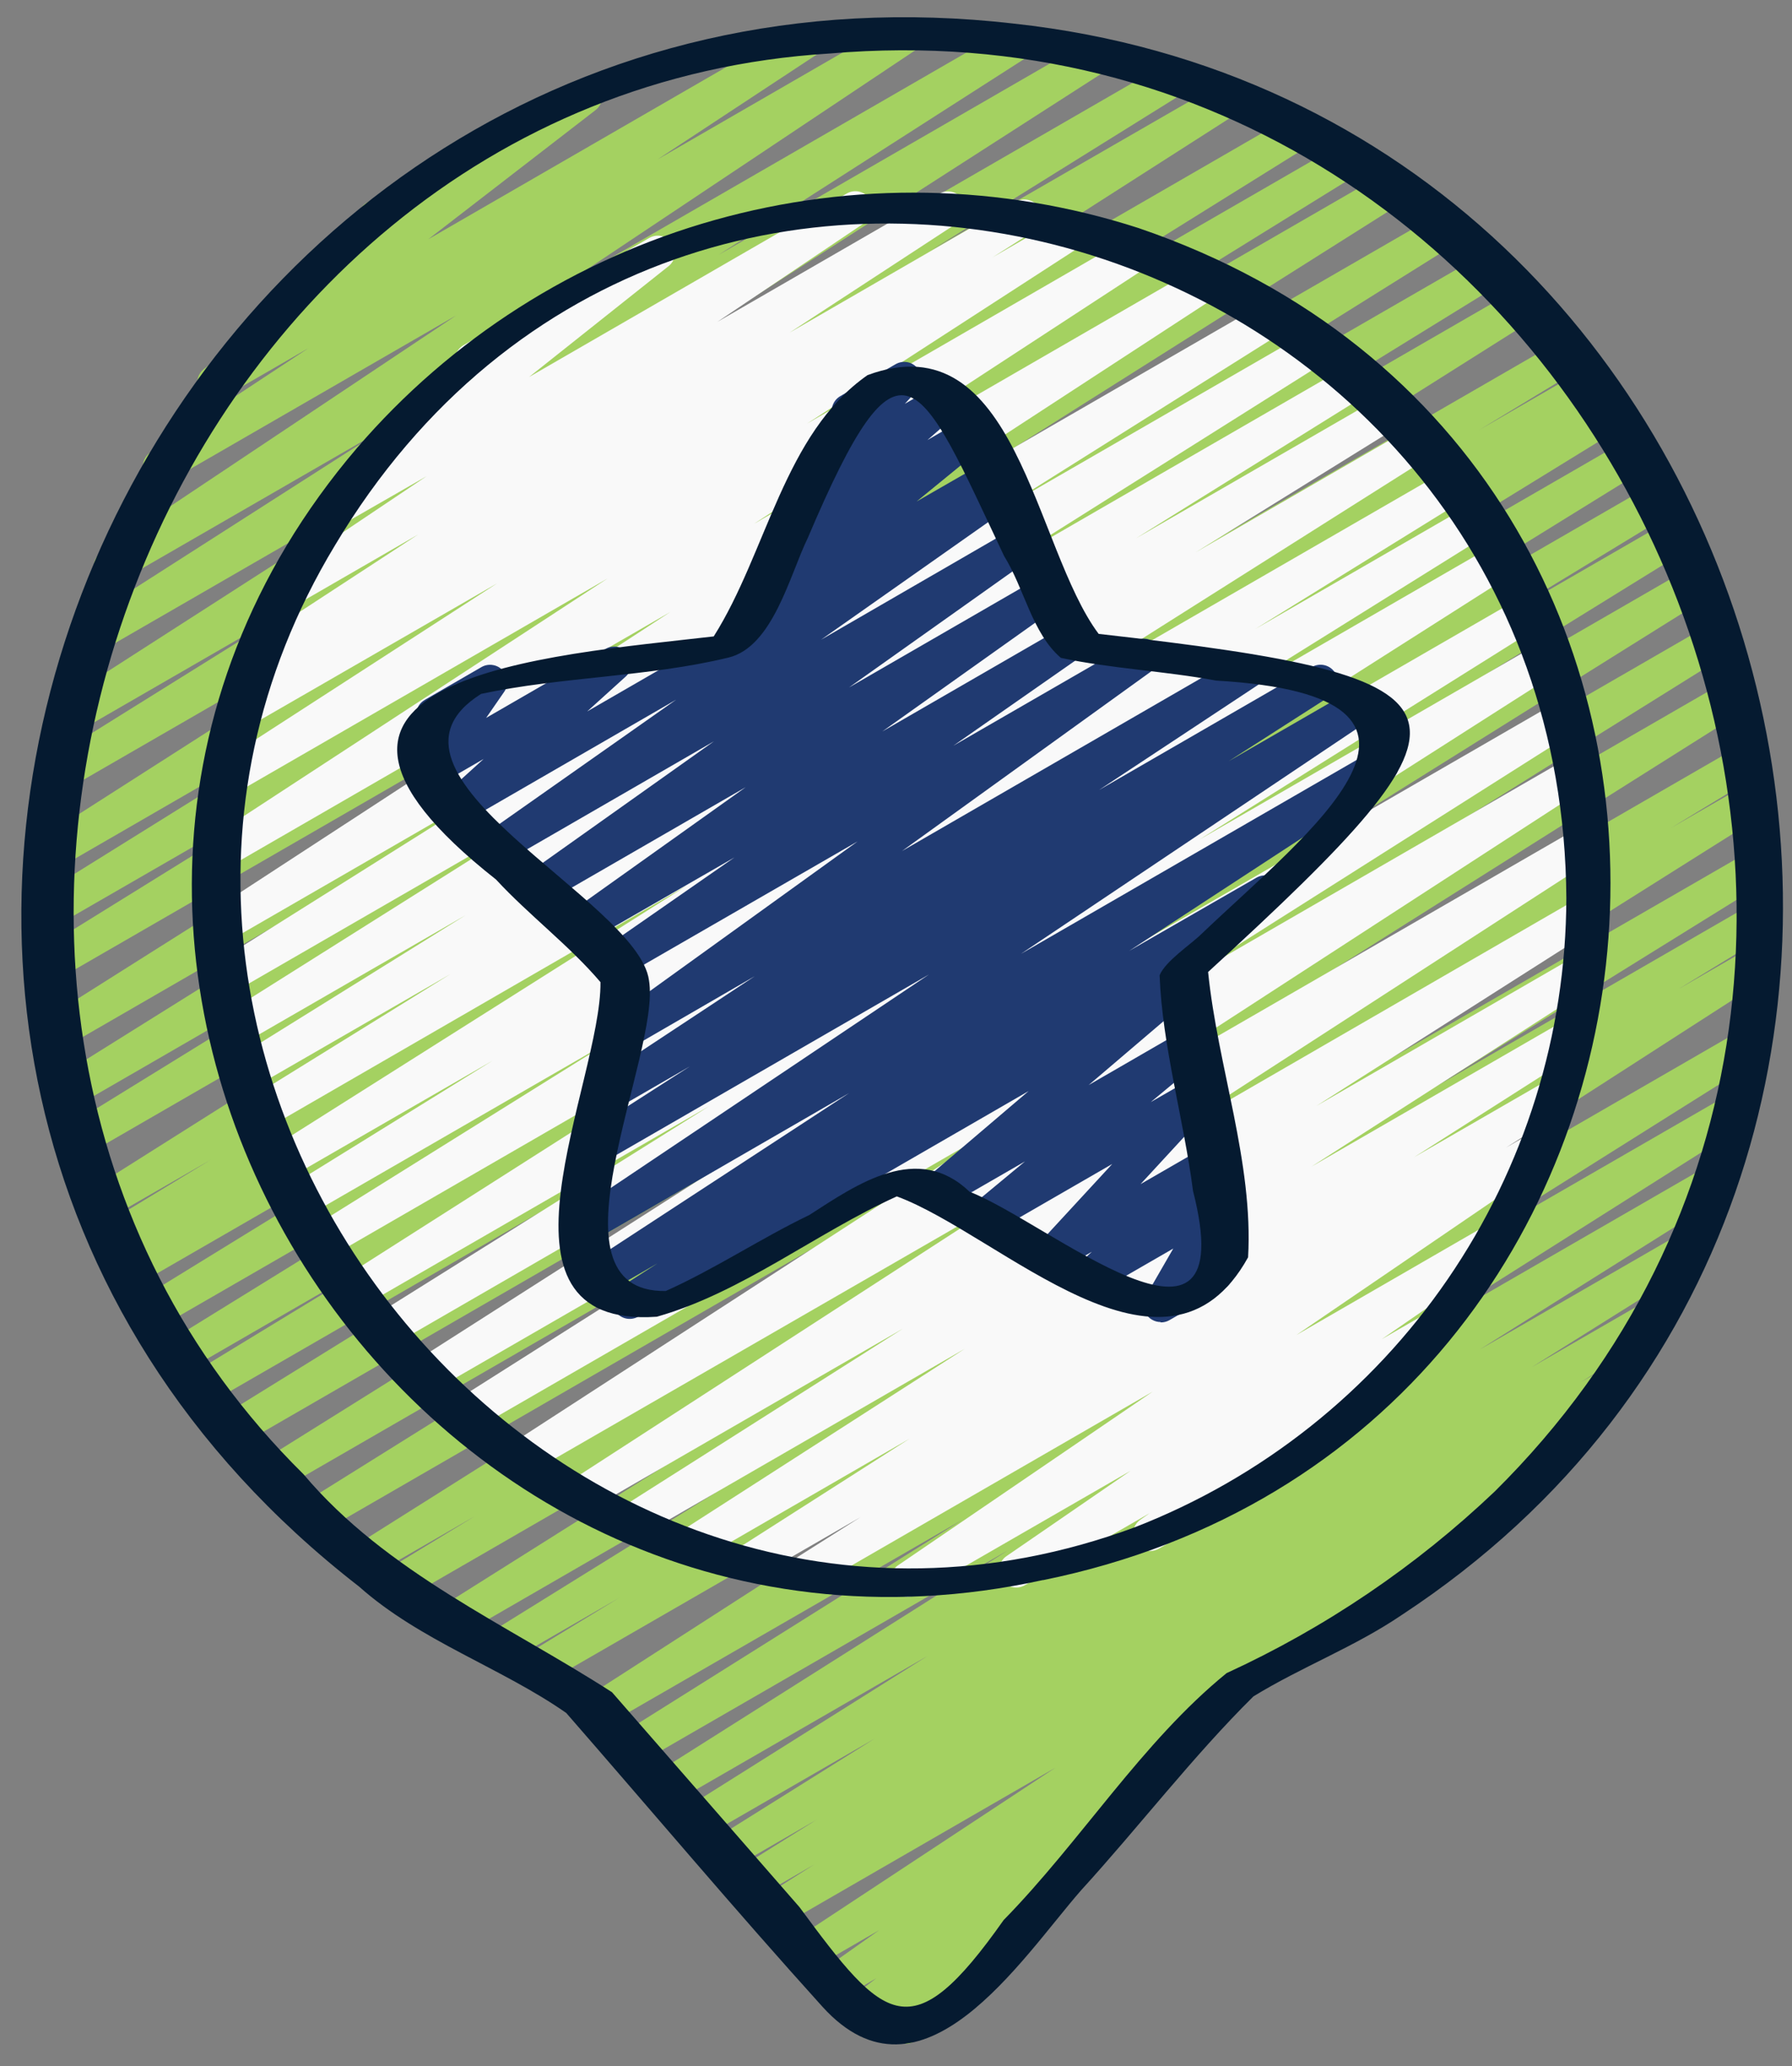 <svg width="59" height="68" viewBox="0 0 59 68" fill="none" xmlns="http://www.w3.org/2000/svg">
<rect x="0" y="0" width="59" height="68" fill="#808080" stroke="none"/>
<g clip-path="url(#clip0_6028_11533)">
<path d="M29.805 67.261C29.69 67.261 29.578 67.226 29.483 67.161C29.389 67.096 29.316 67.004 29.275 66.896C29.235 66.789 29.227 66.672 29.255 66.561C29.282 66.449 29.342 66.348 29.428 66.272L29.561 66.15L28.633 66.68C28.508 66.75 28.362 66.769 28.223 66.736C28.085 66.702 27.964 66.617 27.886 66.498C27.807 66.379 27.776 66.235 27.799 66.094C27.822 65.954 27.897 65.827 28.01 65.739L28.854 65.103L27.774 65.733C27.648 65.802 27.5 65.821 27.361 65.785C27.222 65.75 27.101 65.663 27.024 65.542C26.946 65.421 26.918 65.275 26.944 65.133C26.97 64.992 27.049 64.866 27.165 64.781L28.948 63.52L26.883 64.713C26.756 64.784 26.606 64.803 26.465 64.766C26.324 64.729 26.203 64.639 26.126 64.516C26.05 64.392 26.024 64.243 26.054 64.1C26.085 63.958 26.169 63.833 26.289 63.751L34.747 58.176L25.719 63.389C25.591 63.454 25.443 63.467 25.305 63.428C25.168 63.388 25.05 63.297 24.977 63.173C24.903 63.05 24.879 62.904 24.91 62.764C24.94 62.623 25.023 62.5 25.141 62.418L26.812 61.358L24.912 62.456C24.783 62.533 24.629 62.556 24.483 62.52C24.337 62.483 24.212 62.391 24.135 62.262C24.057 62.133 24.034 61.979 24.071 61.833C24.107 61.688 24.2 61.562 24.328 61.485L26.887 59.886L24.08 61.508C23.952 61.581 23.8 61.601 23.657 61.563C23.515 61.526 23.392 61.434 23.316 61.308C23.239 61.182 23.215 61.03 23.249 60.887C23.283 60.743 23.371 60.618 23.496 60.539L28.798 57.218L23.174 60.464C23.046 60.533 22.896 60.55 22.756 60.511C22.616 60.473 22.497 60.382 22.422 60.258C22.347 60.134 22.322 59.986 22.353 59.844C22.384 59.702 22.469 59.578 22.589 59.497L30.543 54.495L22.171 59.326C22.043 59.397 21.893 59.415 21.751 59.378C21.61 59.34 21.488 59.249 21.413 59.124C21.337 58.998 21.312 58.849 21.345 58.706C21.377 58.563 21.463 58.438 21.585 58.358L33.194 51.017L21.043 58.032C20.915 58.105 20.763 58.125 20.62 58.087C20.477 58.05 20.355 57.959 20.279 57.832C20.202 57.706 20.178 57.554 20.212 57.411C20.246 57.267 20.334 57.142 20.459 57.063L31.692 50.011L19.956 56.779C19.829 56.847 19.68 56.864 19.54 56.827C19.4 56.788 19.28 56.699 19.205 56.575C19.13 56.451 19.105 56.304 19.135 56.162C19.165 56.02 19.248 55.896 19.367 55.814L37.927 43.868L17.934 55.401C17.806 55.469 17.657 55.485 17.517 55.446C17.377 55.406 17.258 55.315 17.184 55.19C17.11 55.066 17.086 54.917 17.118 54.776C17.151 54.634 17.236 54.51 17.356 54.43L20.38 52.588L16.637 54.749C16.509 54.817 16.36 54.833 16.22 54.794C16.081 54.755 15.962 54.664 15.887 54.54C15.813 54.416 15.789 54.268 15.82 54.127C15.851 53.986 15.935 53.861 16.055 53.78L27.174 46.879L15.111 53.848C14.983 53.916 14.834 53.933 14.694 53.895C14.554 53.856 14.434 53.766 14.359 53.642C14.284 53.517 14.259 53.369 14.29 53.227C14.322 53.086 14.406 52.961 14.526 52.88L32.627 41.479L13.304 52.638C13.176 52.702 13.028 52.715 12.891 52.674C12.754 52.634 12.637 52.543 12.564 52.419C12.491 52.296 12.467 52.15 12.498 52.01C12.528 51.87 12.611 51.747 12.729 51.666L15.645 49.891L12.274 51.837C12.146 51.903 11.998 51.919 11.859 51.88C11.72 51.841 11.602 51.75 11.527 51.627C11.453 51.504 11.428 51.356 11.459 51.216C11.489 51.075 11.572 50.951 11.691 50.869L32.167 37.962L10.637 50.396C10.508 50.473 10.354 50.496 10.208 50.46C10.062 50.424 9.937 50.331 9.86 50.202C9.782 50.074 9.759 49.919 9.796 49.774C9.832 49.628 9.925 49.503 10.053 49.425L28.619 37.834L9.264 49.01C9.136 49.084 8.984 49.105 8.841 49.067C8.698 49.03 8.575 48.938 8.499 48.812C8.423 48.685 8.399 48.534 8.434 48.39C8.468 48.246 8.557 48.121 8.682 48.043L28.276 35.797L7.993 47.511C7.865 47.58 7.715 47.596 7.575 47.558C7.435 47.519 7.315 47.428 7.24 47.303C7.165 47.178 7.142 47.029 7.174 46.887C7.206 46.745 7.291 46.621 7.412 46.541L23.285 36.719L6.959 46.143C6.83 46.215 6.678 46.234 6.536 46.196C6.393 46.158 6.271 46.065 6.196 45.938C6.12 45.811 6.097 45.66 6.132 45.516C6.167 45.373 6.256 45.248 6.381 45.17L12.86 41.226L6.231 45.059C6.167 45.1 6.096 45.128 6.021 45.141C5.946 45.154 5.869 45.152 5.795 45.135C5.721 45.118 5.651 45.086 5.589 45.041C5.528 44.996 5.476 44.939 5.437 44.874C5.398 44.808 5.373 44.736 5.362 44.66C5.352 44.585 5.357 44.508 5.377 44.434C5.397 44.361 5.432 44.292 5.479 44.233C5.526 44.173 5.585 44.123 5.652 44.087L21.357 34.386L5.364 43.616C5.236 43.683 5.088 43.698 4.949 43.658C4.81 43.619 4.691 43.528 4.617 43.404C4.543 43.28 4.519 43.133 4.551 42.992C4.582 42.851 4.666 42.727 4.785 42.646L18.369 34.294L4.631 42.22C4.503 42.279 4.358 42.289 4.224 42.247C4.089 42.205 3.975 42.114 3.904 41.992C3.833 41.871 3.81 41.727 3.839 41.589C3.869 41.451 3.948 41.33 4.062 41.247L4.528 40.965L4.161 41.176C4.032 41.242 3.883 41.257 3.744 41.217C3.605 41.178 3.486 41.086 3.412 40.961C3.339 40.837 3.316 40.689 3.348 40.548C3.38 40.406 3.465 40.283 3.585 40.203L6.929 38.174L3.69 40.039C3.562 40.111 3.412 40.13 3.27 40.092C3.129 40.054 3.007 39.963 2.931 39.838C2.856 39.713 2.832 39.563 2.865 39.42C2.897 39.278 2.984 39.153 3.107 39.073L25.702 24.811L2.973 37.936C2.845 38.002 2.696 38.017 2.557 37.978C2.418 37.938 2.3 37.847 2.226 37.724C2.152 37.6 2.128 37.452 2.159 37.311C2.19 37.17 2.274 37.046 2.393 36.965L15.078 29.144L2.562 36.374C2.434 36.441 2.285 36.457 2.145 36.419C2.006 36.38 1.887 36.289 1.812 36.165C1.738 36.041 1.714 35.893 1.745 35.752C1.776 35.61 1.86 35.486 1.98 35.405L19.892 24.211L2.173 34.446C2.046 34.518 1.895 34.537 1.753 34.499C1.612 34.461 1.491 34.37 1.415 34.245C1.339 34.12 1.315 33.97 1.348 33.827C1.381 33.684 1.467 33.56 1.59 33.48L21.328 21.019L1.908 32.229C1.845 32.277 1.772 32.312 1.695 32.33C1.617 32.348 1.537 32.35 1.459 32.335C1.38 32.32 1.306 32.289 1.241 32.244C1.175 32.198 1.12 32.139 1.079 32.071C1.038 32.003 1.012 31.927 1.002 31.848C0.993 31.769 1 31.689 1.023 31.613C1.047 31.536 1.086 31.466 1.138 31.406C1.191 31.346 1.255 31.298 1.328 31.265L12.861 24.118L1.809 30.492C1.68 30.569 1.526 30.592 1.381 30.556C1.236 30.52 1.11 30.427 1.033 30.298C0.956 30.17 0.933 30.016 0.969 29.87C1.006 29.725 1.098 29.6 1.227 29.523L13.444 21.917L1.838 28.623C1.774 28.661 1.704 28.687 1.63 28.698C1.557 28.71 1.482 28.707 1.41 28.689C1.337 28.672 1.269 28.64 1.209 28.596C1.149 28.552 1.098 28.497 1.06 28.433C1.021 28.37 0.995 28.299 0.984 28.226C0.973 28.152 0.976 28.077 0.993 28.005C1.011 27.933 1.043 27.864 1.087 27.804C1.131 27.744 1.186 27.694 1.249 27.655L19.279 16.122L2.074 26.052C1.945 26.13 1.791 26.153 1.645 26.116C1.5 26.08 1.374 25.987 1.297 25.859C1.22 25.73 1.197 25.576 1.233 25.43C1.269 25.285 1.362 25.159 1.491 25.082L9.788 19.912L2.38 24.188C2.252 24.266 2.098 24.29 1.953 24.255C1.807 24.22 1.681 24.128 1.603 24C1.525 23.872 1.501 23.718 1.537 23.573C1.572 23.427 1.664 23.301 1.792 23.223L15.686 14.296L3.043 21.595C2.915 21.668 2.764 21.688 2.622 21.651C2.479 21.614 2.357 21.523 2.281 21.397C2.204 21.272 2.18 21.121 2.212 20.978C2.244 20.834 2.331 20.709 2.454 20.629L12.609 14.133L3.93 19.14C3.803 19.212 3.653 19.232 3.511 19.196C3.369 19.16 3.247 19.07 3.17 18.946C3.093 18.822 3.067 18.673 3.097 18.53C3.128 18.387 3.212 18.261 3.333 18.179L15.022 10.379L5.545 15.85C5.417 15.921 5.268 15.939 5.127 15.903C4.986 15.866 4.865 15.776 4.788 15.652C4.712 15.528 4.686 15.38 4.716 15.237C4.746 15.095 4.83 14.969 4.951 14.887L10.154 11.459L7.35 13.078C7.226 13.151 7.078 13.174 6.937 13.142C6.796 13.11 6.673 13.026 6.592 12.906C6.512 12.786 6.48 12.639 6.504 12.497C6.528 12.354 6.605 12.226 6.72 12.139L12.445 7.721C12.315 7.74 12.182 7.714 12.069 7.646C11.956 7.578 11.87 7.473 11.826 7.349C11.783 7.225 11.784 7.09 11.829 6.966C11.874 6.842 11.961 6.738 12.075 6.672L18.968 2.695C19.093 2.619 19.241 2.595 19.384 2.626C19.526 2.657 19.65 2.742 19.731 2.863C19.812 2.984 19.844 3.131 19.819 3.275C19.794 3.418 19.714 3.546 19.597 3.632L14.101 7.874L26.266 0.848C26.394 0.769 26.549 0.744 26.695 0.778C26.842 0.813 26.969 0.904 27.048 1.032C27.127 1.16 27.152 1.314 27.118 1.461C27.084 1.607 26.992 1.734 26.864 1.813L21.649 5.247L29.582 0.667C29.709 0.588 29.863 0.562 30.009 0.596C30.154 0.63 30.281 0.721 30.36 0.848C30.439 0.976 30.465 1.129 30.43 1.275C30.396 1.421 30.306 1.547 30.178 1.626L18.491 9.423L33.227 0.917C33.355 0.839 33.509 0.816 33.655 0.851C33.8 0.886 33.926 0.978 34.004 1.106C34.082 1.234 34.105 1.388 34.07 1.533C34.035 1.679 33.943 1.804 33.815 1.882L23.66 8.387L35.798 1.38C35.861 1.337 35.933 1.308 36.008 1.294C36.083 1.28 36.16 1.281 36.234 1.297C36.309 1.313 36.38 1.345 36.442 1.389C36.504 1.433 36.557 1.49 36.596 1.555C36.636 1.62 36.663 1.692 36.673 1.768C36.685 1.843 36.68 1.921 36.661 1.994C36.641 2.068 36.607 2.137 36.56 2.198C36.513 2.258 36.455 2.308 36.388 2.345L22.497 11.267L38.377 2.1C38.505 2.03 38.655 2.012 38.796 2.051C38.936 2.089 39.057 2.18 39.132 2.305C39.208 2.43 39.231 2.579 39.199 2.722C39.167 2.864 39.081 2.988 38.96 3.069L30.654 8.239L40.157 2.763C40.284 2.7 40.43 2.687 40.566 2.726C40.702 2.766 40.818 2.855 40.892 2.976C40.965 3.097 40.991 3.241 40.963 3.38C40.936 3.519 40.857 3.643 40.743 3.726L22.713 15.26L42.498 3.834C42.627 3.762 42.778 3.744 42.92 3.782C43.062 3.82 43.183 3.911 43.259 4.037C43.334 4.163 43.358 4.314 43.325 4.457C43.291 4.6 43.203 4.725 43.08 4.804L30.855 12.418L44.137 4.751C44.265 4.677 44.418 4.656 44.562 4.694C44.706 4.731 44.829 4.824 44.905 4.951C44.981 5.079 45.004 5.231 44.969 5.376C44.934 5.52 44.844 5.645 44.717 5.723L33.184 12.859L45.58 5.7C45.644 5.66 45.715 5.632 45.79 5.619C45.864 5.607 45.94 5.609 46.014 5.626C46.087 5.643 46.157 5.675 46.218 5.72C46.279 5.764 46.331 5.82 46.37 5.885C46.409 5.95 46.434 6.022 46.445 6.096C46.456 6.171 46.452 6.247 46.433 6.32C46.414 6.393 46.38 6.462 46.334 6.522C46.288 6.582 46.231 6.632 46.165 6.669L26.424 19.131L47.37 7.039C47.498 6.978 47.644 6.967 47.779 7.008C47.915 7.05 48.03 7.14 48.102 7.262C48.174 7.385 48.197 7.529 48.168 7.668C48.139 7.806 48.058 7.929 47.943 8.011L30.026 19.21L48.851 8.35C48.915 8.311 48.986 8.284 49.06 8.273C49.134 8.261 49.21 8.264 49.283 8.282C49.356 8.299 49.424 8.331 49.485 8.376C49.545 8.421 49.596 8.477 49.635 8.541C49.673 8.606 49.699 8.677 49.709 8.752C49.72 8.826 49.715 8.902 49.697 8.974C49.678 9.047 49.644 9.115 49.599 9.175C49.553 9.235 49.496 9.285 49.431 9.322L36.762 17.128L49.984 9.49C50.048 9.452 50.118 9.427 50.192 9.415C50.265 9.404 50.34 9.408 50.412 9.425C50.484 9.443 50.552 9.475 50.612 9.519C50.672 9.563 50.722 9.618 50.76 9.682C50.799 9.746 50.824 9.816 50.835 9.889C50.846 9.963 50.843 10.038 50.825 10.11C50.808 10.182 50.776 10.25 50.732 10.309C50.688 10.369 50.632 10.42 50.569 10.458L27.977 24.712L51.454 11.158C51.583 11.089 51.733 11.073 51.874 11.112C52.014 11.151 52.134 11.243 52.209 11.368C52.283 11.494 52.306 11.643 52.273 11.786C52.24 11.928 52.153 12.052 52.031 12.131L48.697 14.153L52.205 12.126C52.334 12.055 52.485 12.037 52.627 12.076C52.769 12.115 52.89 12.208 52.964 12.334C53.039 12.461 53.062 12.612 53.027 12.755C52.993 12.898 52.904 13.021 52.78 13.1L52.284 13.4L52.869 13.06C52.997 12.99 53.148 12.973 53.289 13.011C53.431 13.05 53.551 13.142 53.626 13.268C53.701 13.393 53.724 13.543 53.691 13.686C53.658 13.828 53.571 13.953 53.448 14.032L39.863 22.384L53.717 14.386C53.846 14.318 53.995 14.301 54.136 14.34C54.276 14.378 54.396 14.47 54.47 14.595C54.545 14.719 54.569 14.868 54.537 15.01C54.505 15.152 54.419 15.276 54.298 15.357L38.593 25.067L54.543 15.862C54.672 15.793 54.822 15.776 54.963 15.815C55.103 15.854 55.223 15.946 55.298 16.072C55.372 16.198 55.395 16.347 55.362 16.489C55.329 16.631 55.242 16.755 55.12 16.835L48.657 20.768L55.121 17.035C55.249 16.966 55.399 16.95 55.539 16.988C55.68 17.027 55.8 17.118 55.874 17.243C55.949 17.368 55.973 17.517 55.941 17.659C55.908 17.801 55.823 17.925 55.702 18.005L39.823 27.818L55.788 18.601C55.916 18.523 56.07 18.5 56.216 18.537C56.361 18.573 56.486 18.666 56.564 18.794C56.641 18.923 56.664 19.076 56.627 19.222C56.591 19.367 56.498 19.492 56.37 19.57L36.77 31.823L56.447 20.463C56.576 20.386 56.73 20.363 56.875 20.399C57.021 20.435 57.146 20.528 57.224 20.657C57.301 20.785 57.324 20.939 57.288 21.085C57.252 21.231 57.159 21.356 57.03 21.433L38.463 33.02L56.957 22.342C57.086 22.264 57.239 22.241 57.385 22.277C57.531 22.313 57.656 22.405 57.733 22.533C57.811 22.662 57.834 22.815 57.798 22.961C57.763 23.107 57.67 23.232 57.542 23.309L37.059 36.219L57.387 24.483C57.516 24.406 57.67 24.384 57.816 24.421C57.961 24.459 58.086 24.552 58.162 24.681C58.239 24.811 58.261 24.965 58.224 25.11C58.186 25.256 58.093 25.381 57.964 25.457L55.022 27.244L57.556 25.786C57.684 25.715 57.835 25.696 57.977 25.734C58.118 25.771 58.239 25.862 58.315 25.988C58.391 26.113 58.416 26.263 58.383 26.405C58.351 26.548 58.265 26.673 58.142 26.753L40.053 38.14L57.712 27.951C57.84 27.882 57.99 27.865 58.13 27.904C58.27 27.943 58.39 28.034 58.465 28.159C58.539 28.284 58.563 28.433 58.531 28.575C58.499 28.716 58.413 28.84 58.292 28.921L47.175 35.815L57.712 29.73C57.84 29.662 57.989 29.646 58.129 29.686C58.269 29.725 58.388 29.816 58.462 29.941C58.536 30.066 58.56 30.214 58.528 30.356C58.495 30.497 58.41 30.621 58.29 30.701L55.251 32.557L57.637 31.181C57.765 31.112 57.915 31.094 58.055 31.132C58.196 31.17 58.316 31.26 58.392 31.384C58.468 31.509 58.492 31.657 58.461 31.799C58.43 31.942 58.345 32.066 58.225 32.148L39.673 44.092L57.283 33.922C57.347 33.881 57.418 33.853 57.493 33.841C57.567 33.828 57.644 33.83 57.717 33.847C57.791 33.865 57.86 33.896 57.921 33.941C57.982 33.985 58.034 34.041 58.073 34.106C58.112 34.171 58.138 34.243 58.148 34.318C58.159 34.392 58.155 34.468 58.136 34.541C58.117 34.615 58.083 34.683 58.037 34.743C57.991 34.803 57.934 34.853 57.868 34.891L46.637 41.95L56.825 36.073C56.888 36.035 56.959 36.009 57.032 35.998C57.106 35.987 57.181 35.99 57.253 36.008C57.325 36.026 57.393 36.057 57.453 36.102C57.513 36.146 57.564 36.201 57.602 36.265C57.641 36.328 57.666 36.399 57.678 36.472C57.689 36.546 57.685 36.621 57.667 36.693C57.65 36.765 57.618 36.833 57.574 36.893C57.53 36.953 57.474 37.004 57.411 37.042L45.794 44.389L56.077 38.454C56.205 38.384 56.355 38.367 56.496 38.405C56.637 38.443 56.758 38.534 56.833 38.659C56.908 38.784 56.932 38.933 56.9 39.076C56.868 39.218 56.782 39.343 56.66 39.423L48.713 44.416L55.161 40.696C55.225 40.654 55.296 40.625 55.371 40.611C55.447 40.597 55.524 40.599 55.598 40.615C55.673 40.632 55.743 40.664 55.805 40.709C55.867 40.754 55.919 40.81 55.959 40.876C55.998 40.941 56.024 41.014 56.034 41.09C56.045 41.165 56.04 41.242 56.02 41.316C56 41.39 55.965 41.459 55.918 41.519C55.87 41.578 55.811 41.628 55.744 41.665L50.428 44.995L54.008 42.928C54.136 42.851 54.291 42.828 54.436 42.864C54.582 42.9 54.707 42.993 54.785 43.122C54.862 43.25 54.885 43.404 54.849 43.55C54.812 43.696 54.72 43.821 54.591 43.899L52.042 45.489L52.572 45.186C52.7 45.113 52.852 45.093 52.995 45.13C53.138 45.167 53.26 45.259 53.337 45.385C53.413 45.512 53.437 45.663 53.403 45.807C53.369 45.95 53.281 46.075 53.157 46.155L50.701 47.695C50.813 47.677 50.927 47.692 51.03 47.738C51.134 47.783 51.221 47.859 51.282 47.954C51.359 48.079 51.385 48.23 51.353 48.374C51.321 48.517 51.234 48.643 51.111 48.724L39.591 56.331C39.7 56.373 39.793 56.449 39.856 56.548C39.934 56.671 39.962 56.819 39.934 56.962C39.906 57.104 39.824 57.231 39.705 57.315L36.771 59.389C36.88 59.407 36.982 59.456 37.064 59.531C37.145 59.606 37.203 59.704 37.229 59.811C37.256 59.919 37.25 60.032 37.213 60.136C37.176 60.24 37.109 60.331 37.02 60.398L34.394 62.367C34.526 62.437 34.625 62.557 34.669 62.701C34.713 62.844 34.699 62.999 34.629 63.132C34.598 63.191 34.556 63.244 34.507 63.288L32.269 65.276C32.344 65.406 32.364 65.561 32.326 65.706C32.287 65.851 32.192 65.974 32.062 66.049L30.087 67.189C30.001 67.24 29.904 67.266 29.805 67.266V67.261Z" fill="#A4D161"/>
<path d="M29.882 52.551C29.761 52.55 29.643 52.512 29.546 52.44C29.449 52.368 29.378 52.267 29.342 52.152C29.306 52.037 29.308 51.913 29.348 51.799C29.388 51.685 29.463 51.586 29.562 51.518L37.949 45.8L26.799 52.236C26.672 52.304 26.523 52.32 26.384 52.282C26.245 52.243 26.126 52.153 26.051 52.029C25.976 51.906 25.951 51.759 25.981 51.617C26.012 51.476 26.095 51.352 26.213 51.27L28.335 49.927L24.93 51.892C24.802 51.961 24.653 51.979 24.512 51.941C24.372 51.904 24.251 51.813 24.176 51.689C24.1 51.564 24.075 51.416 24.107 51.273C24.138 51.131 24.222 51.007 24.343 50.925L29.948 47.346L23.019 51.35C22.891 51.418 22.742 51.435 22.602 51.397C22.463 51.359 22.343 51.269 22.268 51.146C22.192 51.022 22.167 50.874 22.197 50.733C22.227 50.591 22.311 50.467 22.43 50.385L31.768 44.386L21.021 50.591C20.893 50.661 20.743 50.679 20.603 50.641C20.462 50.603 20.342 50.513 20.266 50.388C20.191 50.264 20.166 50.115 20.197 49.973C20.228 49.831 20.313 49.706 20.433 49.625L29.732 43.723L19.285 49.754C19.158 49.828 19.006 49.85 18.862 49.814C18.719 49.778 18.595 49.687 18.518 49.561C18.441 49.434 18.416 49.283 18.45 49.139C18.483 48.994 18.572 48.869 18.697 48.79L33.321 39.324L17.325 48.546C17.261 48.585 17.191 48.611 17.118 48.622C17.044 48.634 16.969 48.631 16.897 48.614C16.825 48.597 16.756 48.565 16.696 48.522C16.636 48.478 16.585 48.423 16.546 48.359C16.507 48.296 16.481 48.226 16.469 48.152C16.458 48.079 16.46 48.004 16.478 47.931C16.495 47.859 16.526 47.791 16.57 47.731C16.614 47.671 16.669 47.62 16.732 47.581L33.321 36.829L15.469 47.133C15.341 47.21 15.187 47.234 15.042 47.198C14.896 47.162 14.771 47.07 14.693 46.942C14.616 46.813 14.592 46.66 14.628 46.514C14.664 46.369 14.756 46.244 14.884 46.166L28.189 37.736L14.089 45.873C13.961 45.946 13.81 45.965 13.668 45.928C13.525 45.892 13.403 45.801 13.326 45.675C13.25 45.55 13.225 45.399 13.258 45.256C13.29 45.112 13.377 44.987 13.5 44.907L29.367 34.773L12.731 44.386C12.603 44.459 12.451 44.48 12.308 44.443C12.165 44.406 12.042 44.314 11.966 44.187C11.89 44.06 11.866 43.909 11.901 43.765C11.935 43.621 12.024 43.497 12.149 43.418L23.349 36.404L11.732 43.111C11.668 43.149 11.598 43.175 11.525 43.186C11.451 43.197 11.377 43.194 11.305 43.177C11.232 43.159 11.165 43.128 11.105 43.084C11.045 43.04 10.994 42.985 10.956 42.922C10.917 42.858 10.891 42.788 10.88 42.715C10.869 42.641 10.872 42.566 10.889 42.494C10.907 42.422 10.938 42.354 10.982 42.294C11.026 42.235 11.081 42.184 11.145 42.145L26.966 32.07L10.669 41.483C10.54 41.551 10.391 41.568 10.25 41.529C10.11 41.49 9.99 41.399 9.916 41.274C9.841 41.149 9.817 41.001 9.849 40.859C9.881 40.717 9.967 40.593 10.088 40.512L20.288 34.149L9.921 40.133C9.793 40.2 9.644 40.215 9.505 40.175C9.366 40.136 9.248 40.045 9.174 39.921C9.1 39.797 9.076 39.649 9.107 39.508C9.138 39.367 9.222 39.244 9.342 39.163L16.218 34.906L9.324 38.883C9.196 38.961 9.042 38.984 8.896 38.948C8.75 38.912 8.624 38.82 8.547 38.691C8.469 38.563 8.446 38.409 8.482 38.263C8.517 38.117 8.61 37.992 8.738 37.914L22.621 29.14L8.673 37.201C8.545 37.275 8.392 37.295 8.248 37.258C8.104 37.221 7.981 37.128 7.905 37.001C7.829 36.873 7.806 36.721 7.841 36.576C7.876 36.432 7.966 36.307 8.093 36.229L14.83 32.057L8.262 35.844C8.134 35.913 7.984 35.93 7.844 35.891C7.704 35.852 7.584 35.761 7.509 35.636C7.435 35.511 7.411 35.362 7.443 35.221C7.475 35.079 7.561 34.955 7.682 34.874L15.33 30.119L7.919 34.395C7.791 34.468 7.639 34.488 7.496 34.451C7.353 34.414 7.231 34.322 7.154 34.196C7.078 34.069 7.054 33.918 7.088 33.775C7.122 33.631 7.21 33.506 7.334 33.426L18.114 26.639L7.641 32.687C7.577 32.725 7.506 32.751 7.433 32.762C7.359 32.773 7.284 32.77 7.212 32.752C7.14 32.734 7.072 32.702 7.012 32.658C6.952 32.614 6.902 32.559 6.863 32.495C6.825 32.431 6.799 32.361 6.788 32.287C6.777 32.214 6.78 32.139 6.798 32.067C6.816 31.994 6.848 31.926 6.892 31.867C6.936 31.807 6.991 31.756 7.055 31.718L16.341 25.884L7.495 30.992C7.367 31.071 7.213 31.096 7.067 31.061C6.921 31.026 6.795 30.934 6.716 30.806C6.637 30.678 6.613 30.524 6.648 30.378C6.683 30.232 6.774 30.106 6.902 30.027L22.072 20.139L7.503 28.55C7.375 28.623 7.225 28.642 7.083 28.606C6.941 28.569 6.819 28.479 6.742 28.354C6.665 28.229 6.64 28.08 6.671 27.936C6.703 27.793 6.788 27.668 6.91 27.587L20.005 19.037L7.784 26.091C7.656 26.166 7.504 26.188 7.361 26.152C7.217 26.116 7.093 26.025 7.016 25.898C6.939 25.772 6.915 25.621 6.948 25.476C6.982 25.332 7.07 25.207 7.195 25.128L16.368 19.198L8.281 23.86C8.217 23.899 8.147 23.924 8.074 23.935C8 23.946 7.925 23.943 7.853 23.925C7.781 23.907 7.713 23.876 7.654 23.832C7.594 23.788 7.543 23.732 7.505 23.669C7.466 23.605 7.441 23.535 7.43 23.461C7.419 23.388 7.422 23.313 7.44 23.241C7.458 23.169 7.489 23.101 7.533 23.041C7.577 22.981 7.633 22.931 7.696 22.892L9.011 22.061L8.814 22.175C8.687 22.244 8.538 22.261 8.399 22.224C8.259 22.186 8.139 22.097 8.063 21.974C7.988 21.851 7.962 21.703 7.991 21.562C8.021 21.42 8.103 21.296 8.221 21.213L13.764 17.592L9.796 19.883C9.669 19.957 9.518 19.978 9.376 19.942C9.234 19.907 9.11 19.817 9.033 19.693C8.955 19.568 8.929 19.419 8.959 19.275C8.99 19.131 9.075 19.005 9.197 18.923L14.044 15.673L11.353 17.217C11.23 17.282 11.088 17.299 10.953 17.265C10.818 17.232 10.701 17.15 10.622 17.036C10.544 16.921 10.51 16.782 10.528 16.644C10.546 16.507 10.613 16.38 10.718 16.289L15.599 12.412C15.47 12.424 15.341 12.393 15.233 12.322C15.125 12.25 15.044 12.144 15.005 12.021C14.966 11.898 14.97 11.765 15.017 11.644C15.064 11.524 15.151 11.423 15.263 11.359L21.392 7.822C21.515 7.756 21.658 7.739 21.793 7.772C21.928 7.805 22.046 7.887 22.125 8.002C22.203 8.117 22.236 8.257 22.218 8.395C22.199 8.533 22.13 8.66 22.024 8.75L17.418 12.409L27.863 6.378C27.926 6.339 27.996 6.313 28.069 6.3C28.142 6.288 28.217 6.29 28.289 6.307C28.362 6.324 28.43 6.354 28.49 6.397C28.551 6.441 28.602 6.495 28.642 6.558C28.681 6.621 28.707 6.691 28.72 6.764C28.732 6.837 28.73 6.912 28.713 6.985C28.696 7.057 28.666 7.125 28.622 7.186C28.579 7.246 28.525 7.298 28.462 7.337L23.615 10.595L30.941 6.366C31.068 6.298 31.217 6.281 31.356 6.318C31.496 6.356 31.616 6.445 31.691 6.568C31.767 6.691 31.793 6.838 31.764 6.98C31.734 7.121 31.652 7.246 31.534 7.329L25.996 10.948L33.42 6.659C33.483 6.618 33.555 6.589 33.63 6.575C33.705 6.562 33.782 6.563 33.856 6.58C33.93 6.597 34 6.628 34.062 6.673C34.124 6.717 34.176 6.774 34.215 6.839C34.255 6.904 34.281 6.977 34.292 7.052C34.303 7.127 34.298 7.204 34.278 7.278C34.259 7.351 34.225 7.42 34.178 7.48C34.131 7.54 34.072 7.59 34.006 7.627L32.68 8.469L35.145 7.045C35.272 6.977 35.421 6.96 35.561 6.998C35.7 7.036 35.82 7.126 35.896 7.249C35.971 7.373 35.996 7.521 35.966 7.662C35.936 7.804 35.852 7.928 35.733 8.01L26.57 13.941L37.336 7.723C37.463 7.654 37.612 7.637 37.751 7.674C37.891 7.712 38.011 7.801 38.087 7.924C38.162 8.047 38.188 8.195 38.159 8.336C38.129 8.478 38.047 8.602 37.929 8.685L24.828 17.237L39.6 8.706C39.664 8.664 39.735 8.635 39.809 8.621C39.884 8.607 39.961 8.608 40.035 8.624C40.11 8.641 40.18 8.672 40.242 8.716C40.304 8.76 40.357 8.816 40.396 8.881C40.436 8.946 40.463 9.018 40.474 9.093C40.485 9.168 40.481 9.245 40.462 9.319C40.443 9.392 40.41 9.461 40.363 9.522C40.317 9.582 40.259 9.633 40.193 9.67L25.016 19.564L41.721 9.918C41.785 9.88 41.856 9.854 41.929 9.843C42.003 9.832 42.078 9.835 42.15 9.853C42.222 9.871 42.29 9.902 42.35 9.946C42.41 9.991 42.46 10.046 42.499 10.11C42.537 10.173 42.563 10.244 42.574 10.317C42.585 10.391 42.582 10.466 42.564 10.538C42.546 10.61 42.514 10.678 42.47 10.738C42.426 10.798 42.371 10.849 42.307 10.887L33.028 16.72L43.115 10.9C43.243 10.831 43.393 10.813 43.534 10.851C43.675 10.889 43.795 10.98 43.87 11.105C43.946 11.23 43.97 11.38 43.938 11.522C43.906 11.664 43.82 11.789 43.698 11.869L32.922 18.654L44.455 11.994C44.583 11.927 44.732 11.911 44.871 11.95C45.011 11.988 45.13 12.079 45.204 12.203C45.279 12.327 45.303 12.475 45.272 12.617C45.241 12.758 45.157 12.882 45.037 12.963L37.405 17.714L45.538 13.019C45.666 12.947 45.818 12.929 45.959 12.967C46.102 13.005 46.223 13.096 46.299 13.222C46.374 13.348 46.398 13.499 46.364 13.642C46.331 13.785 46.243 13.909 46.12 13.989L39.368 18.176L46.495 14.057C46.624 13.979 46.778 13.956 46.924 13.992C47.069 14.027 47.195 14.12 47.273 14.248C47.35 14.377 47.374 14.531 47.338 14.677C47.302 14.823 47.21 14.948 47.081 15.026L33.213 23.793L47.635 15.467C47.764 15.393 47.917 15.373 48.06 15.41C48.204 15.447 48.328 15.54 48.404 15.667C48.48 15.795 48.503 15.947 48.468 16.092C48.433 16.236 48.342 16.361 48.216 16.439L41.329 20.7L48.427 16.602C48.555 16.525 48.709 16.502 48.855 16.538C49.001 16.574 49.126 16.667 49.203 16.796C49.281 16.924 49.304 17.078 49.268 17.224C49.231 17.37 49.139 17.495 49.01 17.573L38.818 23.929L49.226 17.916C49.29 17.874 49.361 17.845 49.436 17.832C49.511 17.818 49.588 17.82 49.662 17.836C49.736 17.853 49.806 17.885 49.868 17.929C49.93 17.974 49.982 18.03 50.022 18.095C50.061 18.16 50.087 18.233 50.098 18.308C50.109 18.384 50.104 18.46 50.084 18.534C50.065 18.608 50.031 18.677 49.984 18.737C49.937 18.797 49.879 18.847 49.812 18.884L33.986 28.951L50.09 19.654C50.219 19.584 50.369 19.566 50.51 19.605C50.65 19.643 50.771 19.734 50.846 19.859C50.921 19.984 50.946 20.133 50.913 20.276C50.881 20.418 50.795 20.542 50.674 20.623L39.48 27.637L50.706 21.156C50.834 21.081 50.986 21.059 51.13 21.095C51.275 21.132 51.399 21.223 51.476 21.351C51.553 21.477 51.577 21.63 51.543 21.774C51.508 21.919 51.419 22.044 51.293 22.124L35.424 32.251L51.309 23.079C51.437 23.008 51.587 22.99 51.729 23.027C51.87 23.065 51.992 23.156 52.068 23.281C52.143 23.407 52.168 23.556 52.136 23.699C52.103 23.842 52.017 23.967 51.895 24.047L38.591 32.476L51.716 24.897C51.843 24.827 51.992 24.809 52.133 24.847C52.273 24.884 52.394 24.974 52.469 25.098C52.545 25.221 52.571 25.37 52.541 25.512C52.51 25.654 52.427 25.779 52.307 25.861L35.723 36.62L52.011 27.217C52.075 27.176 52.146 27.148 52.22 27.135C52.294 27.122 52.37 27.124 52.444 27.14C52.518 27.157 52.587 27.188 52.648 27.232C52.71 27.276 52.762 27.332 52.801 27.397C52.841 27.461 52.867 27.533 52.878 27.607C52.889 27.682 52.886 27.758 52.867 27.831C52.849 27.904 52.816 27.973 52.77 28.033C52.725 28.093 52.668 28.144 52.603 28.182L37.975 37.646L52.051 29.51C52.179 29.435 52.332 29.413 52.476 29.45C52.62 29.486 52.744 29.578 52.821 29.705C52.898 29.832 52.922 29.984 52.888 30.129C52.854 30.274 52.764 30.399 52.638 30.478L43.34 36.397L51.931 31.434C52.058 31.356 52.212 31.332 52.358 31.367C52.504 31.402 52.629 31.494 52.707 31.622C52.785 31.75 52.809 31.904 52.774 32.05C52.739 32.195 52.647 32.321 52.519 32.399L43.176 38.395L51.587 33.539C51.715 33.469 51.865 33.452 52.005 33.489C52.146 33.527 52.266 33.618 52.342 33.742C52.417 33.867 52.442 34.015 52.411 34.157C52.38 34.299 52.295 34.424 52.174 34.505L46.556 38.085L51.101 35.463C51.229 35.385 51.383 35.361 51.528 35.397C51.674 35.433 51.799 35.525 51.877 35.653C51.955 35.781 51.978 35.935 51.942 36.08C51.907 36.226 51.815 36.351 51.687 36.429L49.588 37.765L50.47 37.259C50.596 37.19 50.744 37.172 50.883 37.209C51.023 37.245 51.143 37.333 51.219 37.455C51.296 37.577 51.323 37.724 51.295 37.865C51.268 38.007 51.187 38.132 51.07 38.216L42.685 43.934L48.985 40.296C49.111 40.229 49.258 40.212 49.396 40.248C49.534 40.285 49.654 40.372 49.73 40.493C49.806 40.614 49.834 40.759 49.808 40.9C49.782 41.04 49.703 41.166 49.588 41.251L45.498 44.069L46.935 43.239C47.061 43.161 47.212 43.136 47.356 43.168C47.5 43.201 47.626 43.288 47.706 43.412C47.787 43.536 47.815 43.687 47.786 43.832C47.756 43.977 47.671 44.104 47.549 44.187L44.341 46.507C44.395 46.551 44.44 46.605 44.474 46.666C44.511 46.73 44.535 46.801 44.544 46.875C44.554 46.948 44.549 47.023 44.53 47.095C44.511 47.166 44.478 47.233 44.432 47.292C44.387 47.351 44.331 47.4 44.267 47.438L38.145 50.972C38.019 51.041 37.872 51.06 37.734 51.025C37.595 50.99 37.474 50.904 37.397 50.784C37.319 50.663 37.289 50.518 37.314 50.377C37.339 50.236 37.417 50.11 37.531 50.024L37.85 49.799L33.733 52.174C33.606 52.244 33.458 52.263 33.318 52.227C33.178 52.191 33.057 52.103 32.98 51.981C32.903 51.859 32.876 51.712 32.903 51.57C32.931 51.428 33.012 51.302 33.13 51.218L37.225 48.403L30.165 52.472C30.079 52.522 29.981 52.548 29.882 52.548V52.551Z" fill="#F9F9F9"/>
<path d="M38.213 43.508C38.114 43.508 38.017 43.482 37.931 43.432C37.844 43.383 37.773 43.312 37.723 43.226C37.674 43.14 37.647 43.042 37.647 42.943C37.647 42.844 37.673 42.746 37.723 42.66L38.628 41.09L36.2 42.491C36.079 42.562 35.937 42.586 35.799 42.558C35.662 42.53 35.54 42.452 35.457 42.34C35.374 42.227 35.335 42.088 35.349 41.948C35.362 41.809 35.427 41.68 35.53 41.585L35.947 41.197L34.897 41.803C34.779 41.869 34.642 41.891 34.51 41.866C34.378 41.84 34.26 41.768 34.176 41.663C34.092 41.558 34.048 41.426 34.052 41.292C34.057 41.157 34.109 41.029 34.199 40.929L36.62 38.306L32.631 40.608C32.508 40.681 32.362 40.704 32.222 40.673C32.083 40.642 31.96 40.56 31.879 40.443C31.798 40.325 31.764 40.181 31.784 40.04C31.804 39.899 31.877 39.77 31.988 39.68L33.747 38.222L31.057 39.773C30.935 39.843 30.791 39.865 30.654 39.835C30.516 39.804 30.395 39.724 30.314 39.609C30.233 39.494 30.197 39.353 30.214 39.213C30.231 39.073 30.3 38.945 30.407 38.853L33.867 35.907L20.999 43.338C20.872 43.406 20.723 43.423 20.583 43.385C20.444 43.347 20.324 43.257 20.248 43.134C20.173 43.01 20.148 42.862 20.178 42.721C20.208 42.579 20.292 42.455 20.411 42.373L21.649 41.577L19.907 42.581C19.779 42.659 19.626 42.684 19.48 42.649C19.334 42.614 19.209 42.523 19.13 42.395C19.052 42.268 19.027 42.114 19.062 41.968C19.097 41.823 19.188 41.697 19.316 41.618L27.959 35.972L19.52 40.849C19.393 40.917 19.246 40.934 19.107 40.897C18.968 40.86 18.849 40.772 18.773 40.65C18.697 40.528 18.67 40.382 18.697 40.241C18.725 40.1 18.805 39.975 18.922 39.891L30.588 32.069L19.959 38.203C19.831 38.27 19.683 38.286 19.545 38.247C19.406 38.209 19.288 38.119 19.213 37.996C19.138 37.873 19.113 37.727 19.142 37.586C19.172 37.445 19.254 37.321 19.372 37.238L22.711 35.096L20.242 36.521C20.115 36.592 19.965 36.611 19.825 36.574C19.684 36.537 19.562 36.447 19.486 36.324C19.409 36.2 19.384 36.051 19.414 35.909C19.444 35.766 19.528 35.641 19.649 35.559L24.852 32.125L20.566 34.606C20.44 34.675 20.293 34.695 20.154 34.66C20.014 34.625 19.893 34.538 19.816 34.417C19.738 34.297 19.709 34.151 19.734 34.01C19.76 33.868 19.838 33.742 19.953 33.656L28.235 27.691L20.501 32.15C20.375 32.229 20.223 32.254 20.078 32.221C19.933 32.188 19.807 32.099 19.727 31.973C19.647 31.848 19.62 31.696 19.652 31.551C19.683 31.405 19.771 31.278 19.895 31.197L24.181 28.218L19.34 31.002C19.214 31.071 19.067 31.089 18.928 31.054C18.789 31.018 18.669 30.932 18.592 30.811C18.515 30.691 18.486 30.545 18.511 30.404C18.537 30.264 18.615 30.137 18.73 30.052L24.552 25.906L18.005 29.685C17.879 29.756 17.73 29.776 17.59 29.741C17.449 29.707 17.327 29.619 17.249 29.497C17.171 29.375 17.143 29.228 17.17 29.086C17.197 28.944 17.277 28.817 17.395 28.733L23.504 24.398L16.647 28.358C16.584 28.398 16.515 28.425 16.441 28.438C16.368 28.451 16.293 28.449 16.22 28.433C16.148 28.417 16.079 28.387 16.018 28.345C15.957 28.302 15.905 28.248 15.865 28.185C15.825 28.123 15.798 28.053 15.785 27.979C15.772 27.906 15.773 27.831 15.789 27.759C15.805 27.686 15.835 27.617 15.878 27.556C15.921 27.495 15.975 27.443 16.037 27.403L22.26 23.028L15.303 27.047C15.183 27.112 15.042 27.132 14.909 27.102C14.775 27.072 14.656 26.994 14.575 26.884C14.494 26.773 14.456 26.637 14.468 26.5C14.48 26.364 14.541 26.236 14.64 26.141L15.923 24.978L14.384 25.868C14.273 25.933 14.143 25.957 14.015 25.938C13.888 25.918 13.771 25.856 13.684 25.761C13.597 25.666 13.544 25.544 13.536 25.416C13.527 25.287 13.563 25.16 13.637 25.054L14.307 24.088C14.202 24.093 14.097 24.07 14.003 24.02C13.91 23.971 13.832 23.897 13.777 23.806C13.702 23.677 13.682 23.522 13.721 23.377C13.759 23.232 13.854 23.109 13.984 23.034L15.853 21.953C15.964 21.889 16.094 21.865 16.221 21.885C16.348 21.904 16.465 21.966 16.552 22.061C16.639 22.155 16.691 22.277 16.7 22.405C16.709 22.533 16.674 22.66 16.601 22.766L16.006 23.626L19.952 21.347C20.073 21.282 20.213 21.262 20.346 21.292C20.48 21.322 20.599 21.399 20.68 21.51C20.761 21.621 20.799 21.757 20.787 21.894C20.775 22.03 20.714 22.158 20.615 22.253L19.332 23.414L32.647 15.725C32.709 15.685 32.779 15.658 32.852 15.645C32.925 15.632 33 15.633 33.072 15.649C33.145 15.665 33.214 15.695 33.274 15.738C33.335 15.78 33.387 15.834 33.427 15.897C33.467 15.959 33.494 16.029 33.507 16.102C33.52 16.175 33.519 16.25 33.503 16.323C33.487 16.395 33.457 16.463 33.414 16.524C33.372 16.585 33.318 16.637 33.255 16.677L27.034 21.052L33.452 17.34C33.578 17.269 33.726 17.248 33.867 17.283C34.007 17.318 34.129 17.405 34.207 17.527C34.285 17.649 34.313 17.796 34.286 17.938C34.259 18.081 34.179 18.207 34.061 18.292L27.953 22.625L34.262 18.982C34.387 18.912 34.535 18.892 34.675 18.927C34.815 18.962 34.936 19.049 35.014 19.17C35.092 19.291 35.121 19.438 35.095 19.58C35.068 19.721 34.989 19.848 34.873 19.933L29.049 24.073L35.062 20.601C35.189 20.521 35.342 20.494 35.489 20.527C35.635 20.559 35.762 20.649 35.843 20.775C35.923 20.902 35.95 21.055 35.917 21.201C35.884 21.348 35.795 21.475 35.668 21.555L31.389 24.541L37.365 21.094C37.491 21.02 37.64 20.998 37.782 21.031C37.923 21.065 38.047 21.152 38.126 21.274C38.205 21.397 38.234 21.545 38.206 21.688C38.178 21.831 38.096 21.958 37.977 22.042L29.697 28.008L40.806 21.591C40.934 21.521 41.084 21.502 41.224 21.538C41.365 21.575 41.487 21.665 41.563 21.789C41.639 21.913 41.665 22.061 41.635 22.204C41.605 22.346 41.521 22.472 41.4 22.554L36.184 26L43.198 21.949C43.326 21.877 43.477 21.857 43.619 21.894C43.762 21.931 43.884 22.022 43.96 22.147C44.037 22.273 44.062 22.423 44.029 22.567C43.997 22.71 43.91 22.835 43.787 22.916L40.45 25.053L44.683 22.611C44.81 22.542 44.958 22.524 45.097 22.561C45.237 22.599 45.357 22.687 45.433 22.81C45.509 22.932 45.535 23.079 45.507 23.221C45.478 23.362 45.397 23.487 45.279 23.571L33.613 31.392L45.208 24.697C45.335 24.629 45.483 24.612 45.623 24.649C45.763 24.686 45.883 24.776 45.958 24.899C46.034 25.022 46.06 25.169 46.031 25.311C46.001 25.452 45.919 25.577 45.8 25.66L37.177 31.294L41.373 28.881C41.501 28.809 41.652 28.789 41.794 28.826C41.936 28.863 42.058 28.954 42.135 29.079C42.211 29.205 42.236 29.355 42.204 29.499C42.171 29.642 42.084 29.767 41.961 29.848L38.984 31.762C39.095 31.771 39.202 31.812 39.29 31.881C39.378 31.95 39.444 32.044 39.478 32.151C39.513 32.257 39.515 32.371 39.485 32.479C39.455 32.587 39.394 32.683 39.309 32.756L35.844 35.709L39.004 33.883C39.127 33.811 39.273 33.788 39.412 33.818C39.551 33.849 39.674 33.931 39.755 34.049C39.837 34.166 39.871 34.31 39.85 34.451C39.83 34.593 39.758 34.721 39.647 34.811L37.889 36.269L39.273 35.474C39.39 35.407 39.527 35.384 39.66 35.409C39.792 35.434 39.912 35.506 39.996 35.612C40.08 35.717 40.124 35.849 40.12 35.984C40.115 36.119 40.062 36.248 39.971 36.347L37.551 38.97L39.661 37.753C39.782 37.679 39.925 37.653 40.063 37.68C40.202 37.707 40.325 37.785 40.409 37.899C40.493 38.012 40.532 38.153 40.517 38.293C40.503 38.433 40.436 38.563 40.331 38.657L39.91 39.055C40.02 38.997 40.145 38.976 40.268 38.997C40.39 39.017 40.502 39.077 40.587 39.167C40.672 39.258 40.725 39.373 40.738 39.497C40.751 39.62 40.723 39.744 40.658 39.85L39.753 41.42L39.77 41.41C39.899 41.344 40.049 41.33 40.188 41.371C40.328 41.412 40.446 41.505 40.519 41.631C40.591 41.757 40.613 41.906 40.578 42.047C40.544 42.189 40.457 42.311 40.334 42.39L38.496 43.45C38.41 43.498 38.312 43.522 38.213 43.52V43.508Z" fill="#203A71"/>
<path d="M24.55 20.977C24.433 20.977 24.32 20.941 24.224 20.874C24.129 20.807 24.057 20.712 24.017 20.602C23.978 20.493 23.973 20.374 24.004 20.261C24.035 20.149 24.099 20.049 24.189 19.975L26.354 18.193L26.089 18.349C25.967 18.42 25.823 18.443 25.685 18.413C25.547 18.384 25.426 18.303 25.344 18.189C25.262 18.074 25.226 17.933 25.242 17.793C25.259 17.653 25.327 17.524 25.434 17.432L26.892 16.166C26.785 16.162 26.682 16.127 26.593 16.066C26.505 16.005 26.436 15.921 26.394 15.822C26.352 15.723 26.339 15.615 26.357 15.509C26.374 15.403 26.421 15.305 26.492 15.225L27.623 13.991C27.555 13.944 27.498 13.882 27.458 13.81C27.383 13.68 27.363 13.526 27.402 13.381C27.441 13.236 27.535 13.113 27.665 13.037L29.488 11.985C29.605 11.918 29.742 11.895 29.874 11.919C30.007 11.944 30.126 12.016 30.21 12.121C30.295 12.226 30.339 12.357 30.335 12.492C30.331 12.627 30.28 12.756 30.189 12.856L29.791 13.29L30.985 12.6C31.107 12.529 31.25 12.506 31.388 12.536C31.526 12.566 31.648 12.646 31.73 12.761C31.811 12.875 31.848 13.016 31.831 13.156C31.814 13.296 31.746 13.425 31.64 13.517L30.535 14.482L31.706 13.804C31.829 13.727 31.977 13.7 32.119 13.73C32.261 13.759 32.386 13.842 32.469 13.962C32.551 14.081 32.585 14.228 32.562 14.371C32.54 14.514 32.463 14.643 32.347 14.732L30.177 16.505L32.404 15.225C32.535 15.15 32.689 15.129 32.834 15.168C32.979 15.207 33.103 15.302 33.178 15.432C33.253 15.562 33.273 15.717 33.234 15.862C33.196 16.007 33.1 16.131 32.97 16.206L24.832 20.904C24.747 20.954 24.649 20.981 24.55 20.981V20.977Z" fill="#203A71"/>
<path d="M11.822 52.214C13.83 54.002 16.509 54.883 18.644 56.374C21.453 59.594 24.212 62.87 27.076 66.038C30.342 69.646 33.615 64.473 35.593 62.21C37.483 60.14 39.291 57.781 41.267 55.829C42.849 54.856 44.601 54.203 46.161 53.142C68.182 38.674 59.5 3.62 33.388 0.778C4.617 -2.551 -11.391 34.21 11.822 52.214ZM27.32 1.761C52.519 -0.415 67.189 31.292 49.209 49.088C46.616 51.551 43.635 53.57 40.385 55.062C37.601 57.325 35.578 60.604 33.043 63.19C30.001 67.507 29.123 66.559 26.322 62.763C24.265 60.405 22.208 58.048 20.15 55.691C16.728 53.483 12.726 51.762 9.992 48.516C-5.908 32.819 4.857 3.124 27.32 1.761Z" fill="#051A30"/>
<path d="M34.343 52.002C57.355 47.329 59.917 15.148 37.49 7.507C32.964 6.046 28.106 5.954 23.527 7.242C18.948 8.53 14.851 11.141 11.75 14.748C-2.401 31.326 13.192 56.639 34.339 51.999L34.343 52.002ZM11.027 17.95C22.527 -1.324 51.437 7.58 51.571 29.565C51.557 34.041 50.196 38.408 47.664 42.099C45.132 45.79 41.547 48.633 37.377 50.257C18.236 57.346 0.581 35.245 11.027 17.95Z" fill="#051A30"/>
<path d="M16.33 28.944C17.413 30.116 18.749 31.12 19.77 32.322C19.809 35.603 15.628 43.748 21.626 43.333C24.432 42.538 26.875 40.572 29.527 39.373C32.935 40.629 38.386 46.273 41.092 41.378C41.271 38.261 40.09 35.099 39.776 31.988C49.266 23.301 49.035 22.31 36.172 20.861C34.038 18.012 33.468 10.534 28.563 12.345C25.808 14.269 25.249 18.178 23.499 20.944C18.045 21.575 7.836 22.253 16.33 28.944ZM15.843 22.835C18.494 22.269 21.329 22.283 23.979 21.642C25.449 21.294 26.007 18.906 26.594 17.708C29.679 10.445 30.252 12.356 33.057 18.295C33.72 19.355 33.985 20.847 34.928 21.65C36.574 22.006 38.356 22.082 40.038 22.398C49.01 22.916 43.024 27.424 39.556 30.738C39.204 31.085 38.374 31.625 38.179 32.095C38.267 34.438 38.975 36.837 39.279 39.193C40.956 45.745 34.49 40.205 31.925 39.222C30.211 37.582 28.241 38.957 26.646 39.986C25.046 40.755 23.523 41.771 21.919 42.487C17.765 42.548 21.778 34.682 21.367 32.262C21.017 29.619 11.649 25.465 15.843 22.834V22.835Z" fill="#051A30"/>
</g>
<defs>
<clipPath id="clip0_6028_11533">
<rect width="58" height="66.719" fill="white" transform="translate(0.703 0.558)"/>
</clipPath>
</defs>
</svg>
